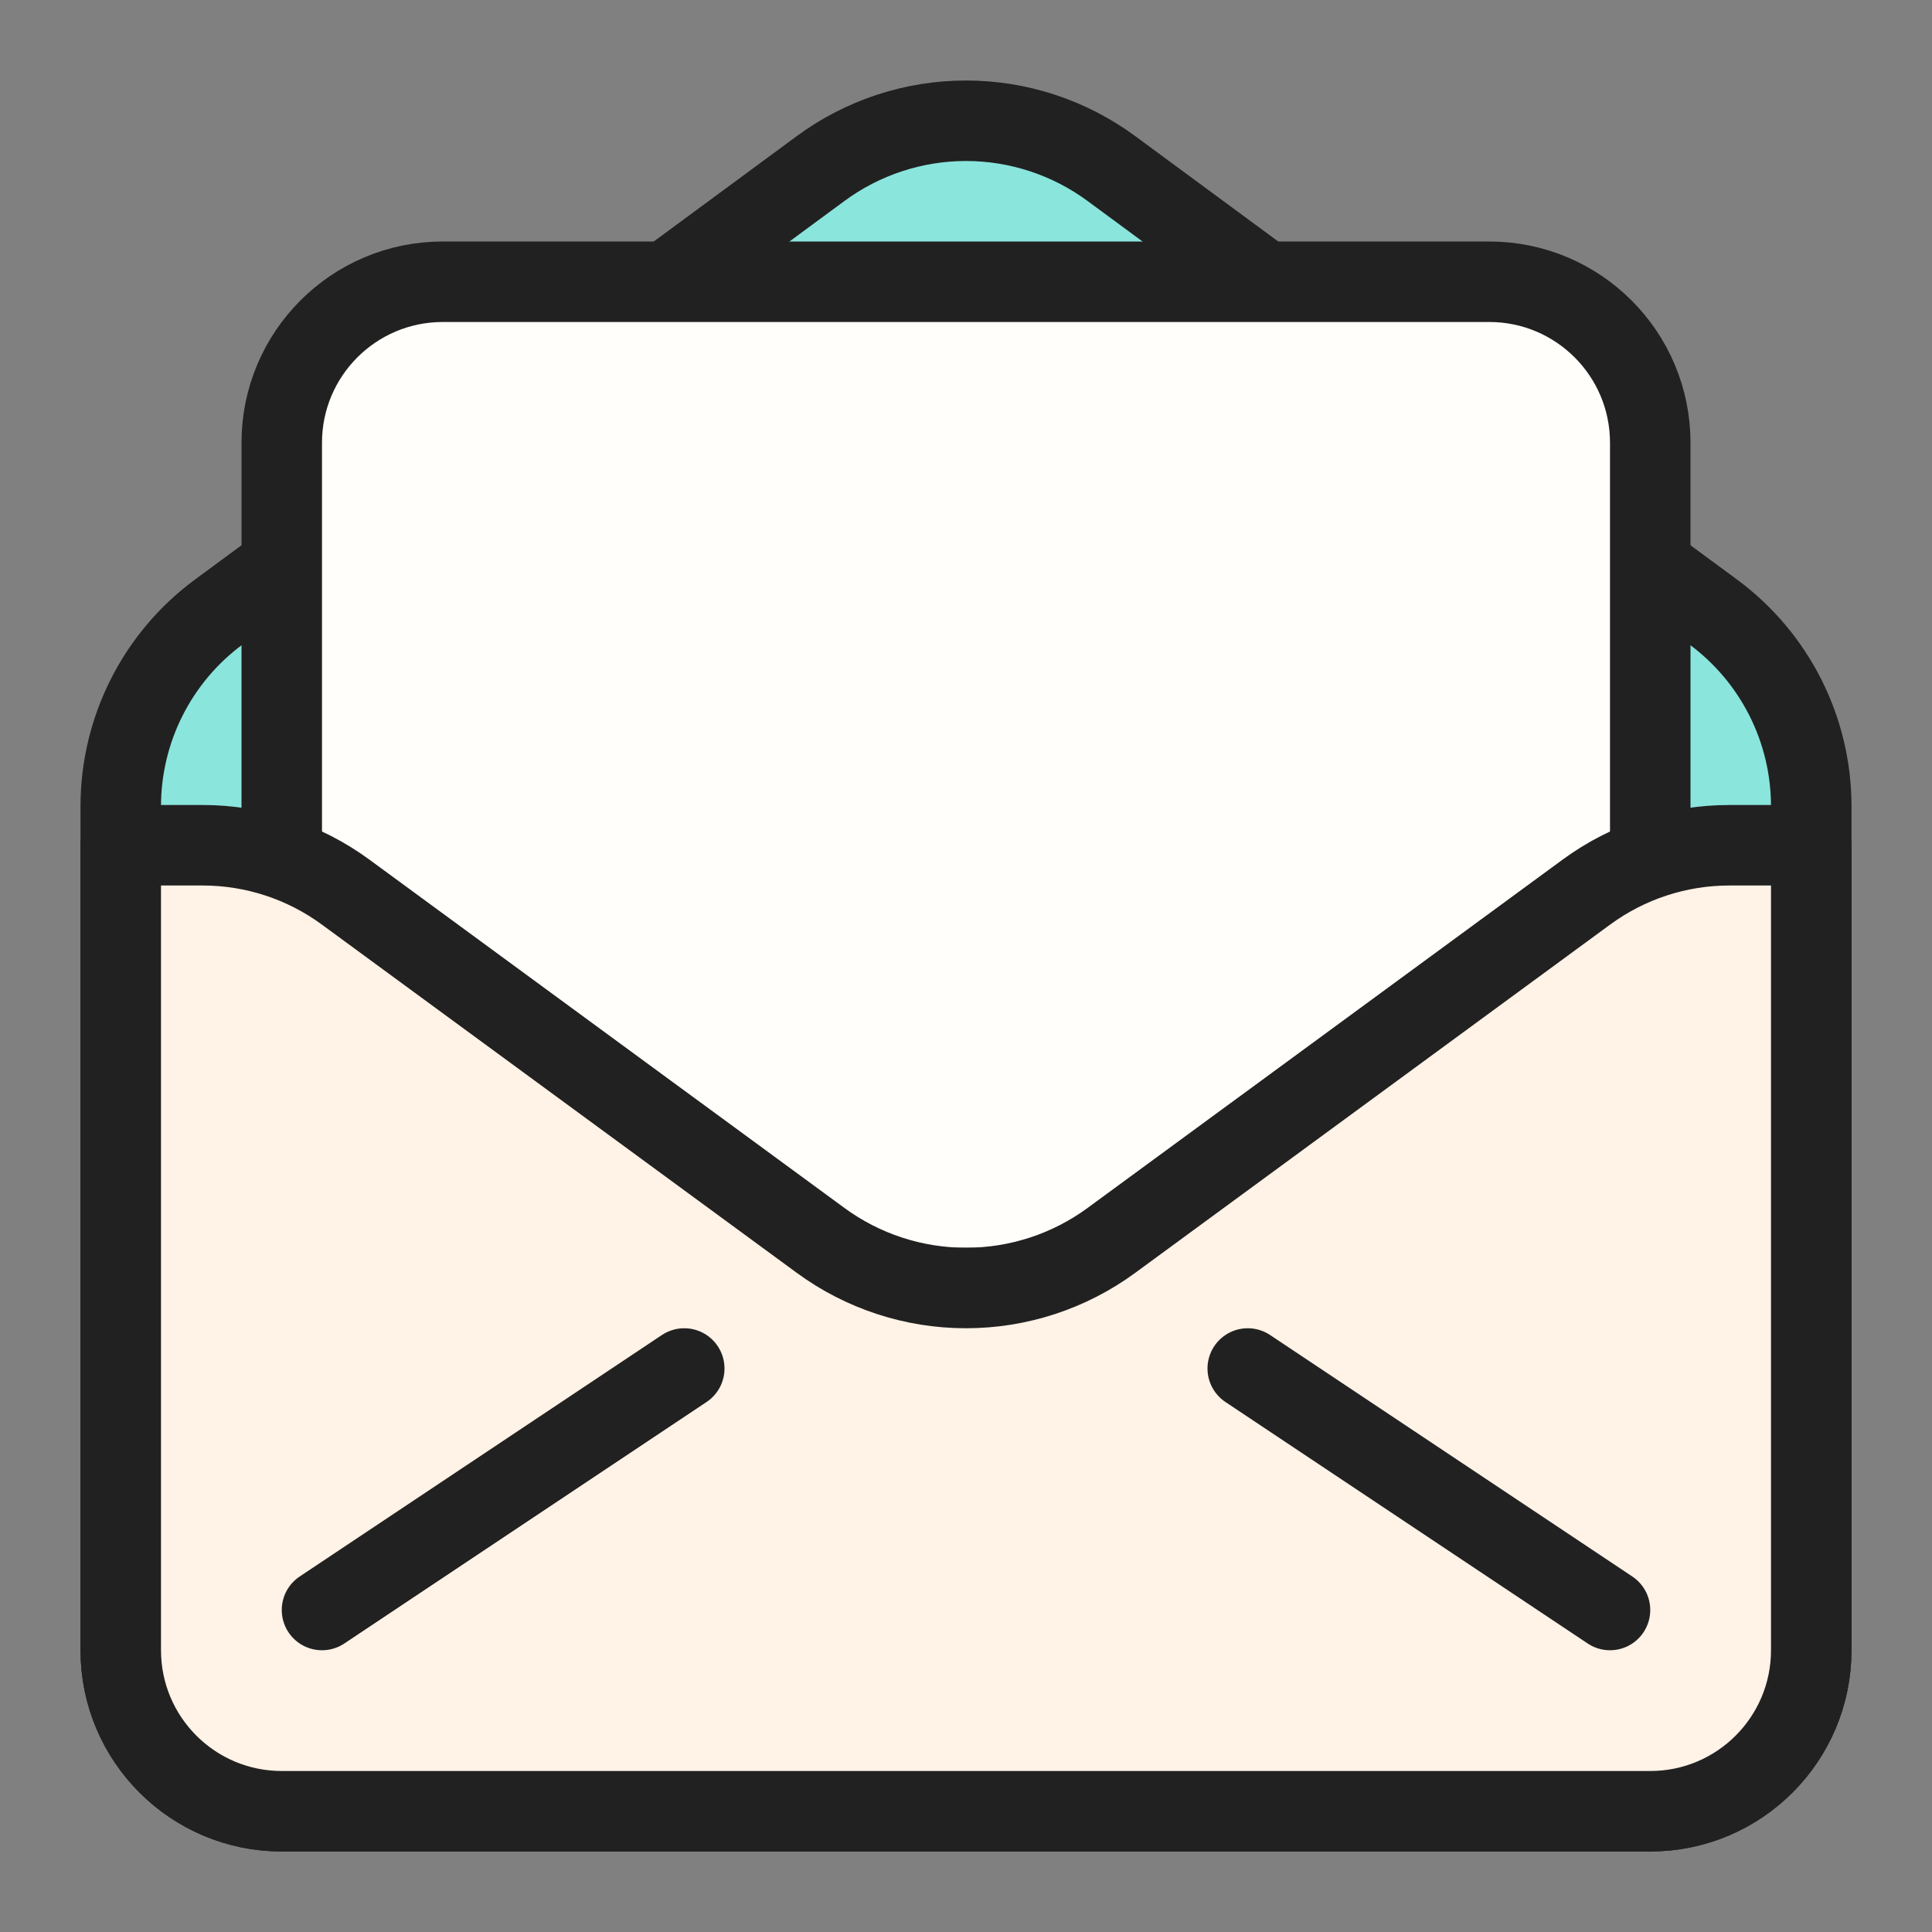 <svg width="48" height="48" viewBox="0 0 48 48" fill="none" xmlns="http://www.w3.org/2000/svg">
<rect x="0" y="0" width="48" height="48" fill="#808080" stroke="none"/>
<path d="M45 20.032V41C45 43.209 43.209 45 41 45H7C4.791 45 3 43.209 3 41V20.032C3 18.125 3.906 16.332 5.441 15.201L20.39 4.186C21.436 3.416 22.701 3 24 3C25.299 3 26.564 3.416 27.61 4.186L42.559 15.201C44.094 16.332 45 18.125 45 20.032Z" fill="#8AE5DD" stroke="#212121" stroke-width="2" stroke-linecap="round" stroke-linejoin="round"/>
<path d="M37 7H11C8.791 7 7 8.791 7 11V28C7 30.209 8.791 32 11 32H37C39.209 32 41 30.209 41 28V11C41 8.791 39.209 7 37 7Z" fill="#FFFEFA" stroke="#212121" stroke-width="2" stroke-linecap="round" stroke-linejoin="round"/>
<path d="M3 21H5.036C6.312 21 7.555 21.407 8.584 22.162L20.387 30.817C21.435 31.586 22.701 32 24 32C25.299 32 26.565 31.586 27.613 30.817L39.416 22.162C40.445 21.407 41.688 21 42.964 21H45V41C45 43.209 43.209 45 41 45H7C4.791 45 3 43.209 3 41V21Z" fill="#FFF2E6" stroke="#212121" stroke-width="2" stroke-linecap="round" stroke-linejoin="round"/>
<path d="M40 40L31 34" stroke="#212121" stroke-width="2" stroke-linecap="round" stroke-linejoin="round"/>
<path d="M17 34L8 40L17 34Z" fill="#F4FDAA"/>
<path d="M17 34L8 40" stroke="#212121" stroke-width="2" stroke-linecap="round" stroke-linejoin="round"/>
</svg>
